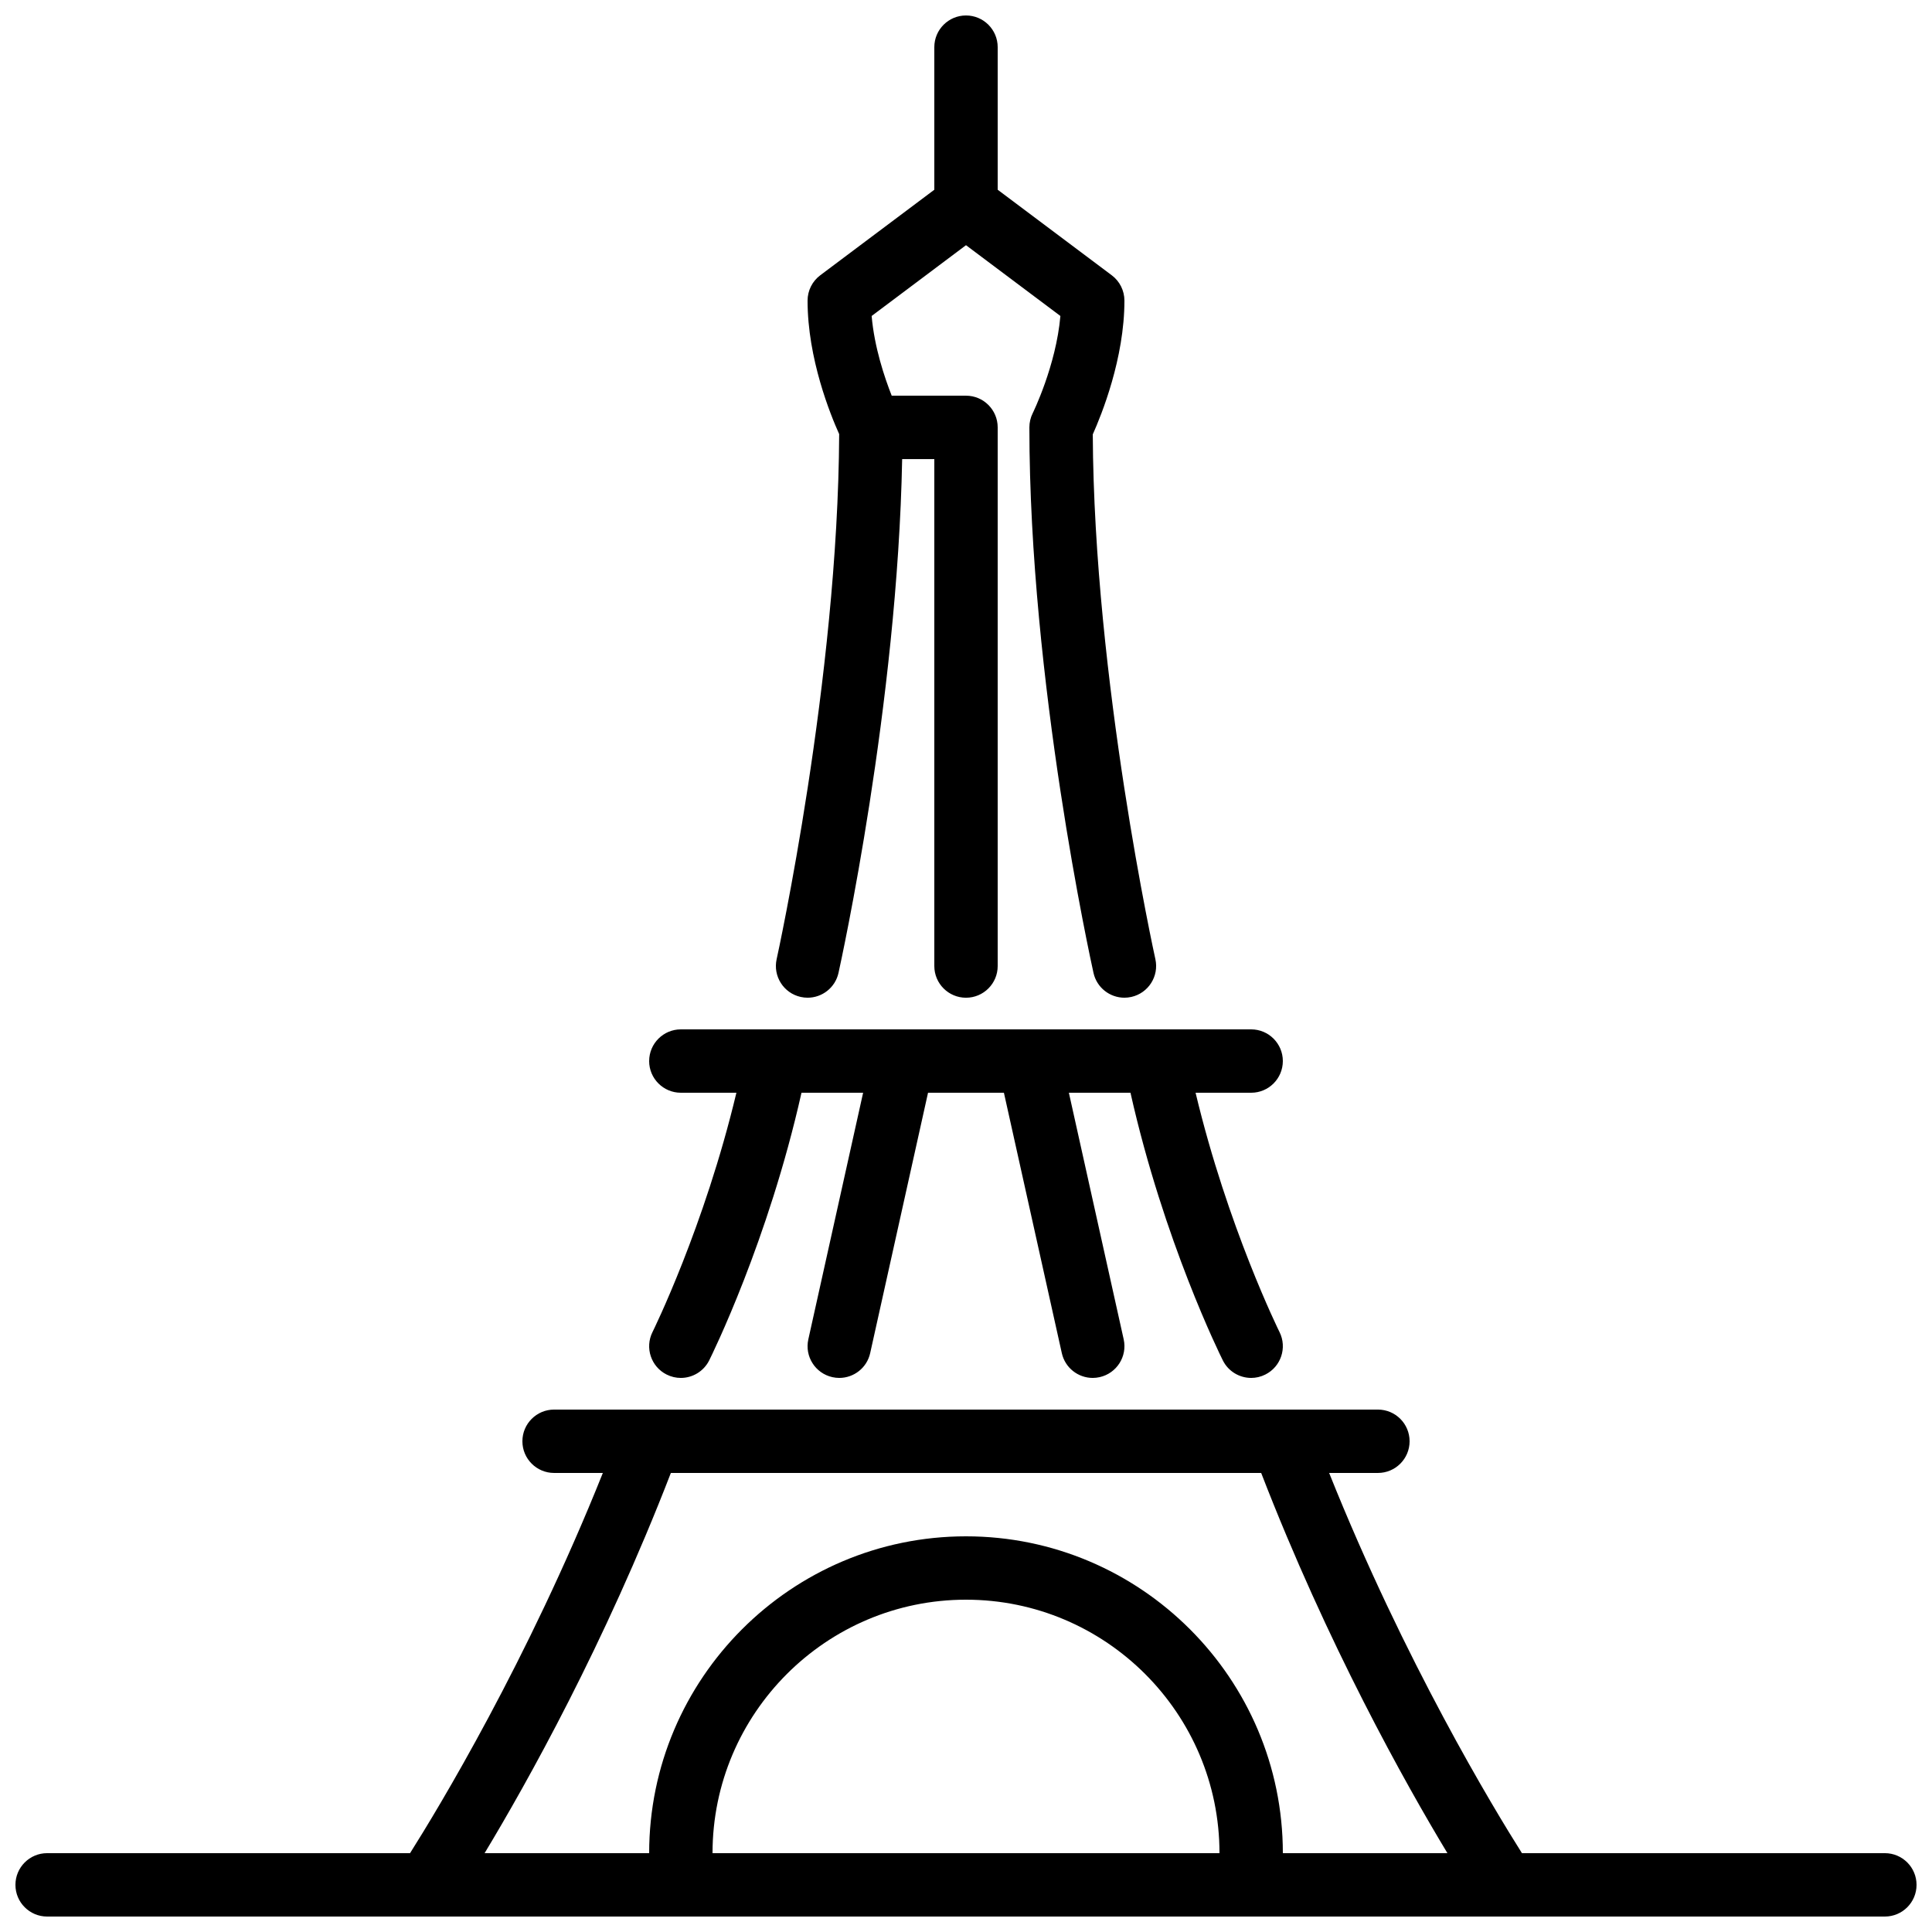 <?xml version="1.0" encoding="UTF-8"?>
<!-- Uploaded to: ICON Repo, www.svgrepo.com, Generator: ICON Repo Mixer Tools -->
<svg width="800px" height="800px" version="1.1" viewBox="144 144 512 512" xmlns="http://www.w3.org/2000/svg">
 <defs>
  <clipPath id="a">
   <path d="m148.09 148.09h503.81v503.81h-503.81z"/>
  </clipPath>
 </defs>
 <g clip-path="url(#a)">
  <path d="m349.82 398.18c0.168-0.742 16.273-74.137 16.57-139.14-2.312-5.121-8.375-19.984-8.375-35.367 0-2.644 1.246-5.141 3.359-6.719l30.23-22.672v-37.785c0-4.637 3.762-8.398 8.395-8.398 4.637 0 8.398 3.762 8.398 8.398v37.785l30.23 22.672c2.113 1.578 3.356 4.074 3.356 6.719 0 15.305-6.062 30.246-8.387 35.441 0.301 65.043 16.422 138.33 16.59 139.07 1 4.523-1.855 9.008-6.379 10.016-0.613 0.133-1.227 0.203-1.832 0.203-3.844 0-7.32-2.664-8.188-6.574-0.695-3.125-16.992-77.254-16.992-144.57 0-1.293 0.301-2.586 0.879-3.746 0.066-0.141 6.199-12.617 7.34-25.777l-25.016-18.758-25.004 18.758c0.715 8.281 3.41 16.289 5.316 21.125h19.688c4.637 0 8.398 3.762 8.398 8.398v142.75c0 4.637-3.762 8.398-8.398 8.398-4.633 0-8.395-3.762-8.395-8.398v-134.35h-8.523c-1.234 64.949-16.207 133.17-16.871 136.17-0.863 3.91-4.332 6.574-8.184 6.574-0.605 0-1.211-0.07-1.832-0.203-4.527-1.008-7.379-5.492-6.375-10.016zm-33.785 27.012c0-4.637 3.762-8.398 8.395-8.398h151.14c4.641 0 8.395 3.762 8.395 8.398 0 4.633-3.754 8.395-8.395 8.395h-14.73c8.492 35.562 22.094 63.121 22.246 63.422 2.062 4.148 0.383 9.195-3.773 11.262-1.191 0.605-2.484 0.891-3.734 0.891-3.082 0-6.055-1.707-7.516-4.644-0.672-1.336-15.645-31.59-24.477-70.93h-16.324l14.527 65.355c1 4.523-1.855 9.008-6.383 10.016-0.613 0.133-1.227 0.203-1.828 0.203-3.848 0-7.324-2.664-8.188-6.574l-15.344-69h-20.109l-15.332 69c-0.863 3.91-4.332 6.574-8.188 6.574-0.605 0-1.215-0.07-1.828-0.203-4.527-1.008-7.383-5.492-6.375-10.016l14.52-65.355h-16.332c-8.824 39.34-23.797 69.594-24.461 70.93-1.477 2.938-4.441 4.644-7.516 4.644-1.266 0-2.543-0.285-3.754-0.891-4.137-2.066-5.828-7.113-3.754-11.262 0.152-0.301 13.754-27.859 22.234-63.422h-14.727c-4.633 0-8.395-3.762-8.395-8.395zm83.965 125.95c-46.297 0-83.965 37.668-83.965 83.965h-43.613c11.184-18.539 31.805-55.34 49.363-100.76h156.44c17.551 45.422 38.172 82.223 49.355 100.76h-43.613c0-46.297-37.668-83.965-83.969-83.965zm-67.172 83.965c0-37.035 30.137-67.172 67.172-67.172 37.039 0 67.176 30.137 67.176 67.172zm310.68 0h-96.176c-7.406-11.719-31.078-50.707-51.094-100.76h12.922c4.644 0 8.398-3.762 8.398-8.395 0-4.637-3.754-8.398-8.398-8.398h-218.32c-4.637 0-8.398 3.762-8.398 8.398 0 4.633 3.762 8.395 8.398 8.395h12.922c-19.992 49.988-43.688 89.035-51.094 100.76h-96.18c-4.633 0-8.395 3.766-8.395 8.398 0 4.637 3.762 8.398 8.395 8.398h487.02c4.644 0 8.398-3.762 8.398-8.398 0-4.633-3.754-8.398-8.398-8.398z" fill-rule="evenodd"/>
 </g>
</svg>